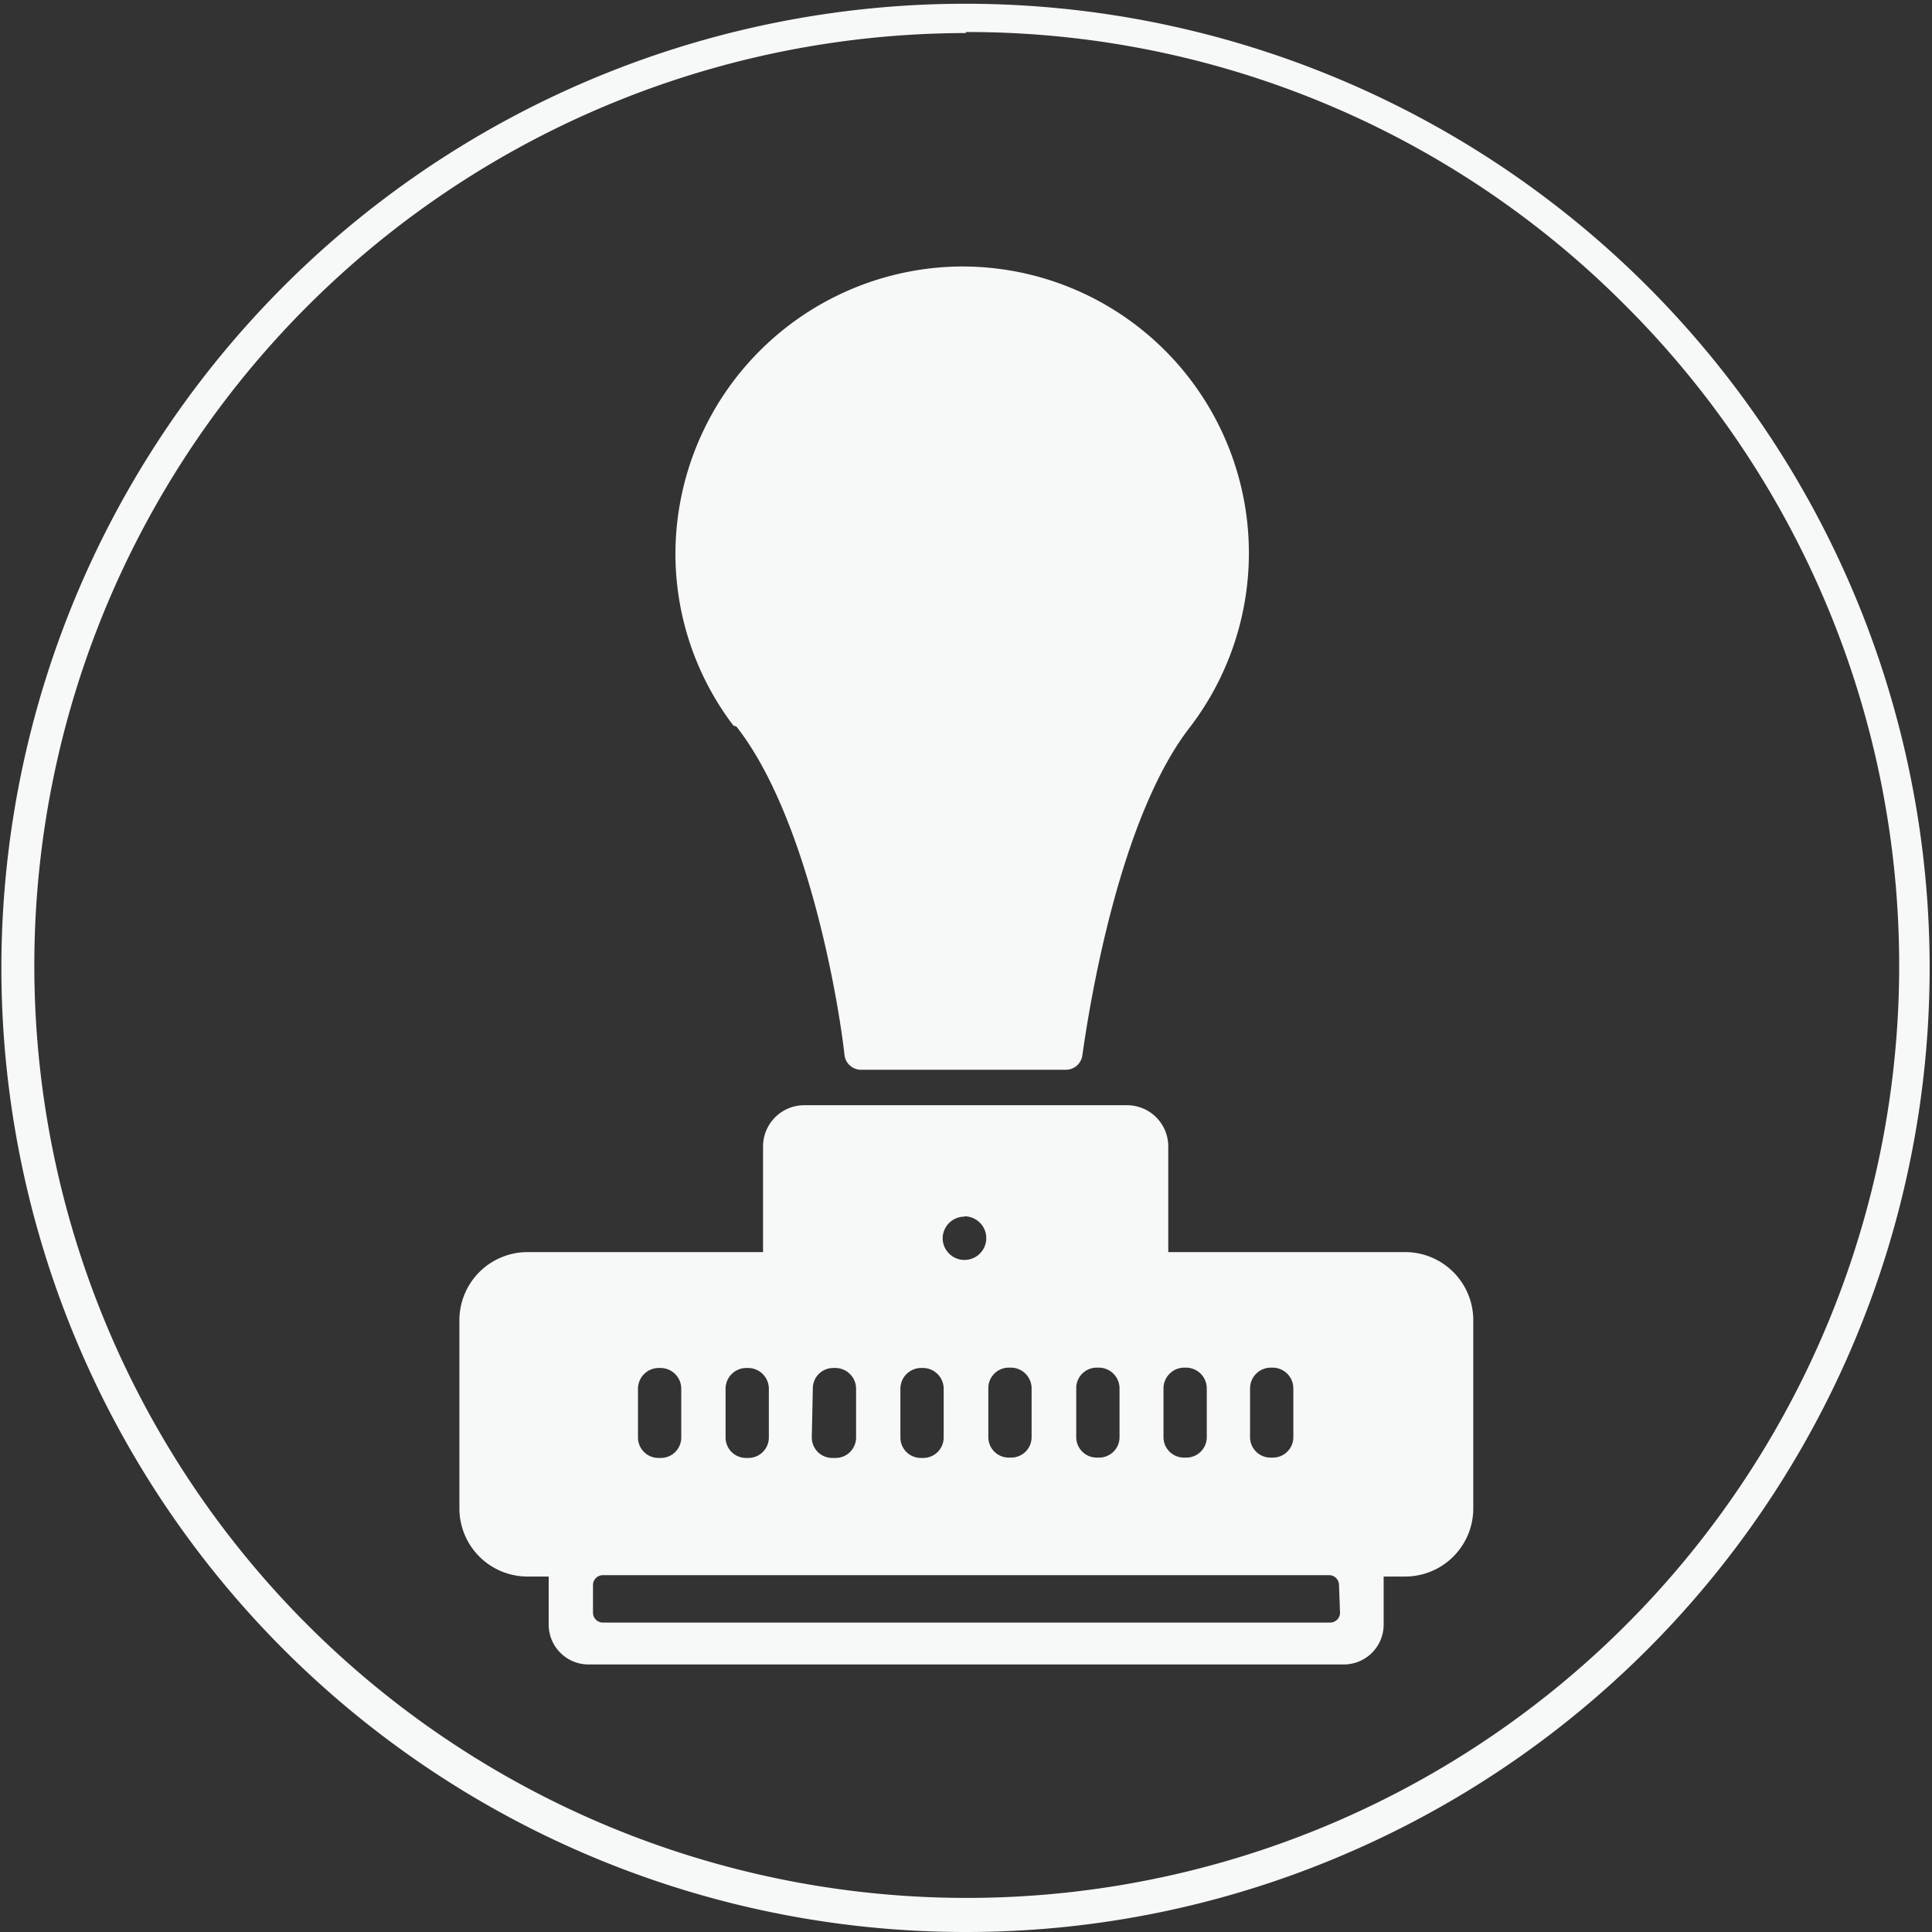 <svg id="图层_1" data-name="图层 1" xmlns="http://www.w3.org/2000/svg" viewBox="0 0 56.69 56.69"><rect x="0" y="0" width="56.69" height="56.69" fill="#333333" stroke="none"/><defs><style>.cls-1{fill:#f7f8f8;}</style></defs><title>icon-permit</title><path class="cls-1" d="M420.92,325.75a28.29,28.29,0,1,1,11-2.23A28.13,28.13,0,0,1,420.92,325.75Zm0-55.72a27.36,27.36,0,1,0,19.36,8A27.2,27.2,0,0,0,420.92,270Z" transform="translate(-392.58 -269.06)"/><path class="cls-1" d="M414.19,290.38c2.09,2.67,3,8.08,3.17,9.64a.49.49,0,0,0,.49.43h6a.49.49,0,0,0,.49-.43c.22-1.56,1.1-7,3.17-9.64v0a8.41,8.41,0,0,0-6.81-13.5,8.45,8.45,0,0,0-8.3,8.31,8.33,8.33,0,0,0,1.7,5.16Z" transform="translate(-392.58 -269.06)"/><path class="cls-1" d="M433.78,305.8h-6.92v-3.11a1.21,1.21,0,0,0-1.21-1.2h-9.47a1.21,1.21,0,0,0-1.21,1.2v3.11h-6.91a2,2,0,0,0-2,2v5.52a2,2,0,0,0,2,2h.62v1.41a1.17,1.17,0,0,0,1.18,1.17H432a1.17,1.17,0,0,0,1.18-1.17v-1.41h.63a2,2,0,0,0,2-2v-5.52A2,2,0,0,0,433.78,305.8Zm-4.52,4a.61.61,0,0,1,.61-.61h.05a.61.61,0,0,1,.61.61v1.43a.6.6,0,0,1-.61.6h-.05a.6.6,0,0,1-.61-.6Zm-2.54,0a.61.61,0,0,1,.61-.61h.05a.61.61,0,0,1,.61.61v1.43a.6.6,0,0,1-.61.6h-.05a.6.6,0,0,1-.61-.6Zm-2.56,0a.6.6,0,0,1,.6-.61h.06a.61.61,0,0,1,.61.61v1.43a.6.6,0,0,1-.61.6h-.06a.6.6,0,0,1-.6-.6Zm-2.58,0a.6.6,0,0,1,.6-.61h.06a.61.61,0,0,1,.61.61v1.43a.6.6,0,0,1-.61.6h-.06a.6.6,0,0,1-.6-.6Zm-.7-5.05a.64.64,0,1,1-.64.64A.64.64,0,0,1,420.88,304.76ZM419,309.81a.61.61,0,0,1,.61-.61h.05a.61.61,0,0,1,.61.61v1.43a.6.6,0,0,1-.61.6h-.05a.6.6,0,0,1-.61-.6Zm-2.57,0a.6.6,0,0,1,.6-.61h.06a.61.61,0,0,1,.61.61v1.43a.6.6,0,0,1-.61.6H417a.6.6,0,0,1-.6-.6Zm-2.56,0a.61.61,0,0,1,.61-.61h.05a.61.61,0,0,1,.61.61v1.43a.6.6,0,0,1-.61.6h-.05a.6.6,0,0,1-.61-.6Zm-2.57,0a.61.61,0,0,1,.61-.61h.05a.61.61,0,0,1,.61.61v1.43a.6.6,0,0,1-.61.6h-.05a.6.6,0,0,1-.61-.6Zm20.6,6.58a.29.29,0,0,1-.28.28H410.26a.29.29,0,0,1-.28-.28v-.83a.29.29,0,0,1,.28-.28h21.33a.29.29,0,0,1,.28.28Z" transform="translate(-392.58 -269.06)"/></svg>